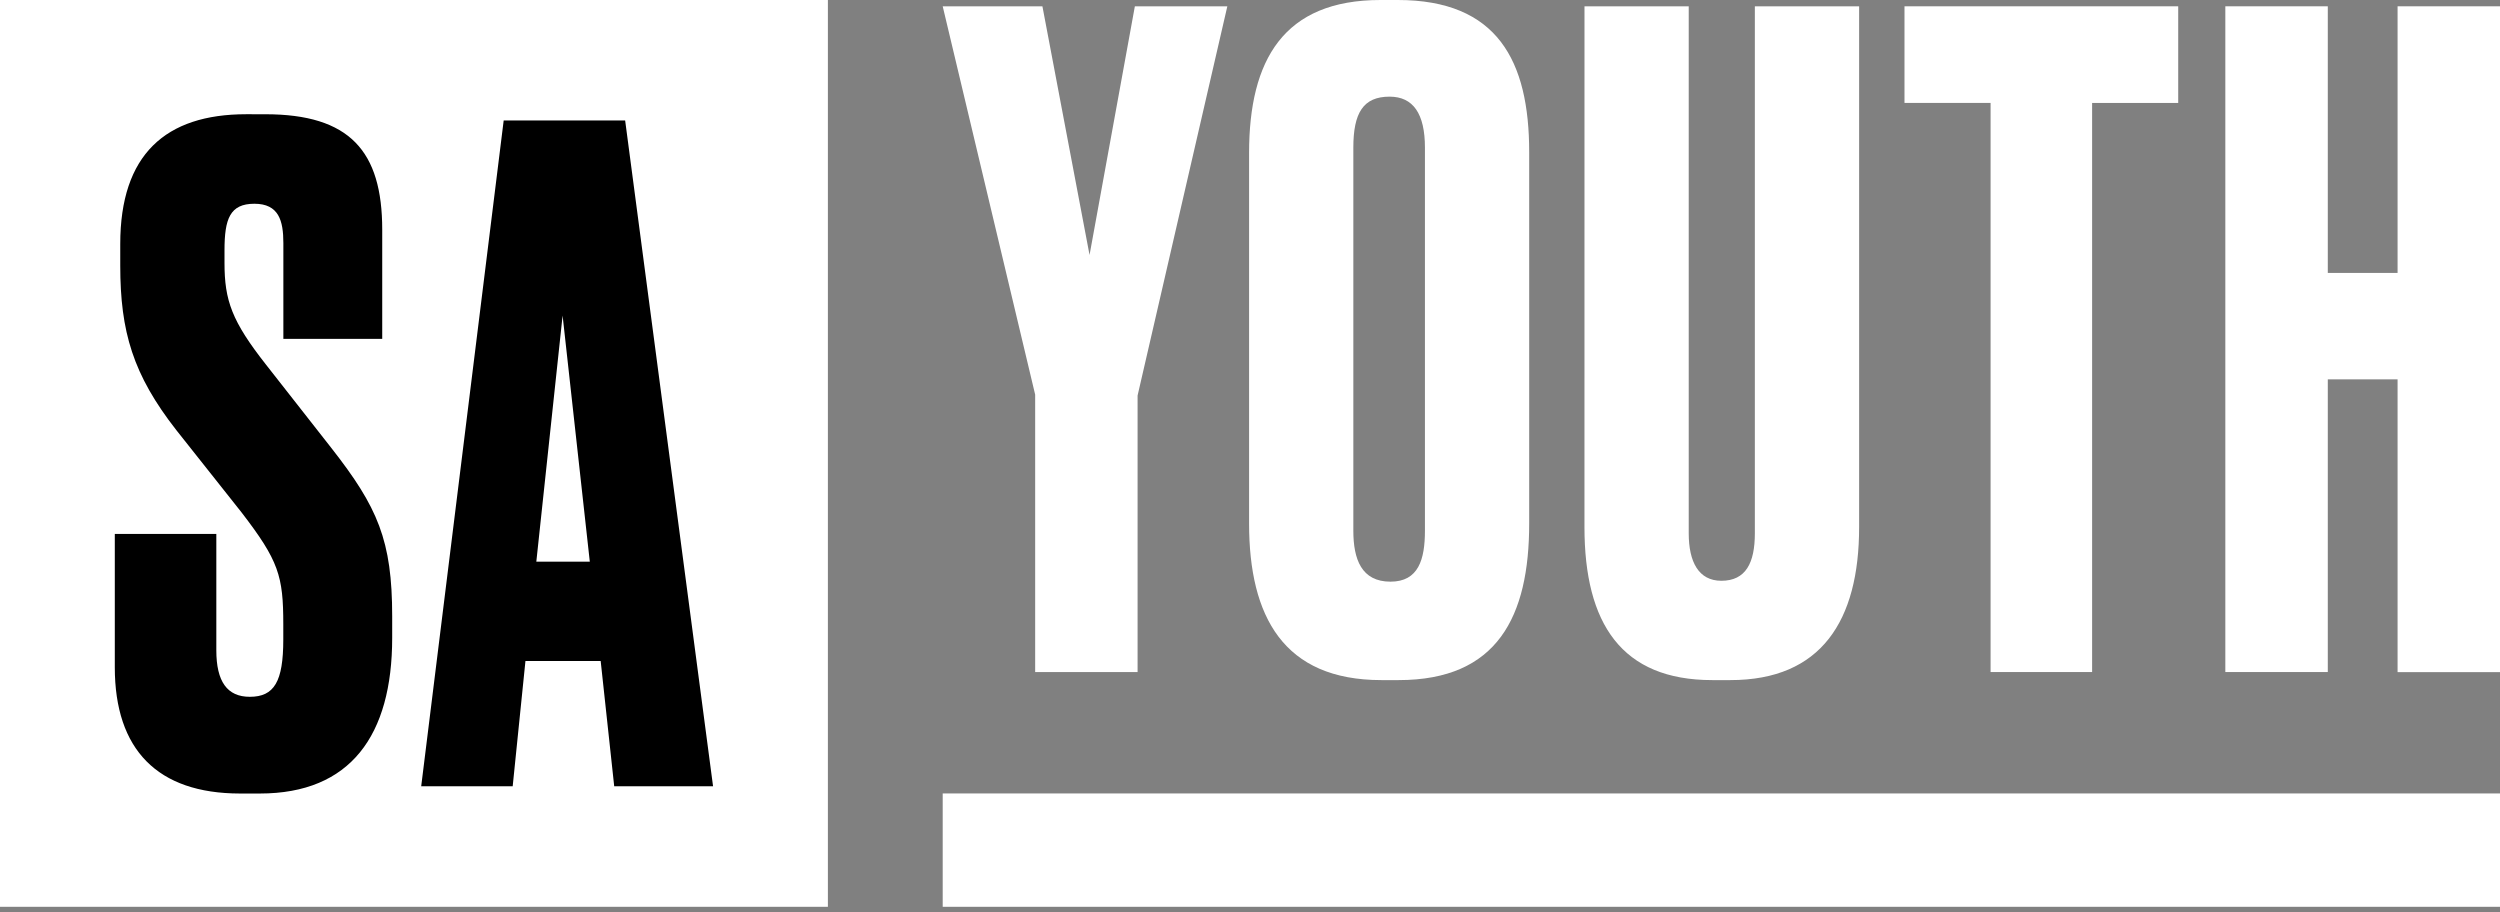 <svg width="200" height="73" viewBox="0 0 200 73" fill="none" xmlns="http://www.w3.org/2000/svg">
<rect x="0" y="0" width="200" height="73" fill="#808080" stroke="none"/>
<path d="M66.231 0H0V72.544H66.231V0Z" fill="white"/>
<path d="M21.223 9.14C27.967 9.14 30.578 12.075 30.578 18.375V27.108H22.669V19.448C22.669 17.659 22.307 16.3 20.349 16.3C18.391 16.3 17.96 17.515 17.96 20.022V21.03C17.96 24.036 18.54 25.689 21.296 29.191L26.516 35.849C30.215 40.574 31.375 43.222 31.375 49.308V51.026C31.375 58.833 28.039 63.482 20.788 63.482H19.193C12.594 63.476 9.184 59.968 9.184 53.382V42.714H17.306V52.022C17.306 54.526 18.175 55.744 19.984 55.744C21.942 55.744 22.663 54.526 22.663 51.163V49.945C22.663 46.079 22.301 44.863 19.327 40.997L14.107 34.411C10.636 29.971 9.62 26.535 9.62 21.238V19.519C9.62 12.36 13.247 9.138 19.697 9.138L21.223 9.14Z" fill="black"/>
<path d="M48.054 52.881H42.036L41.015 62.903H33.696L40.295 9.636H50.012L57.045 62.903H49.137L48.054 52.881ZM42.906 44.935H47.184L45.008 25.247L42.906 44.935Z" fill="black"/>
<path d="M91.007 31.643V53.763H82.813V31.571L75.416 0.504H83.393L87.164 20.4L90.789 0.504H98.187L91.007 31.643Z" fill="white"/>
<path d="M122.335 41.88C122.335 49.326 119.797 54.408 111.892 54.408H110.514C102.682 54.408 99.927 49.326 99.927 41.88V12.241C99.927 4.797 102.682 0 110.442 0H111.819C119.797 0 122.335 4.868 122.335 12.17V41.88ZM113.995 11.812C113.995 9.092 113.053 7.732 111.167 7.732C109.064 7.732 108.267 9.02 108.267 11.812V42.453C108.267 44.743 108.919 46.533 111.24 46.533C113.488 46.533 113.995 44.743 113.995 42.453V11.812Z" fill="white"/>
<path d="M126.759 0.504H135.098V42.668C135.098 44.958 135.895 46.462 137.709 46.462C139.666 46.462 140.388 45.03 140.388 42.668V0.504H148.73V42.165C148.73 49.683 145.684 54.408 138.433 54.408H136.982C129.731 54.408 126.757 49.897 126.757 42.165L126.759 0.504Z" fill="white"/>
<path d="M174.257 0.504V8.236H167.369V53.763H159.247V8.233H152.359V0.504H174.257Z" fill="white"/>
<path d="M186.223 53.763H178.027V0.504H186.223V21.834H191.806V0.504H200V53.771H191.806V30.348H186.223V53.763Z" fill="white"/>
<rect width="124.584" height="9.068" transform="translate(75.416 63.476)" fill="white"/>
</svg>
